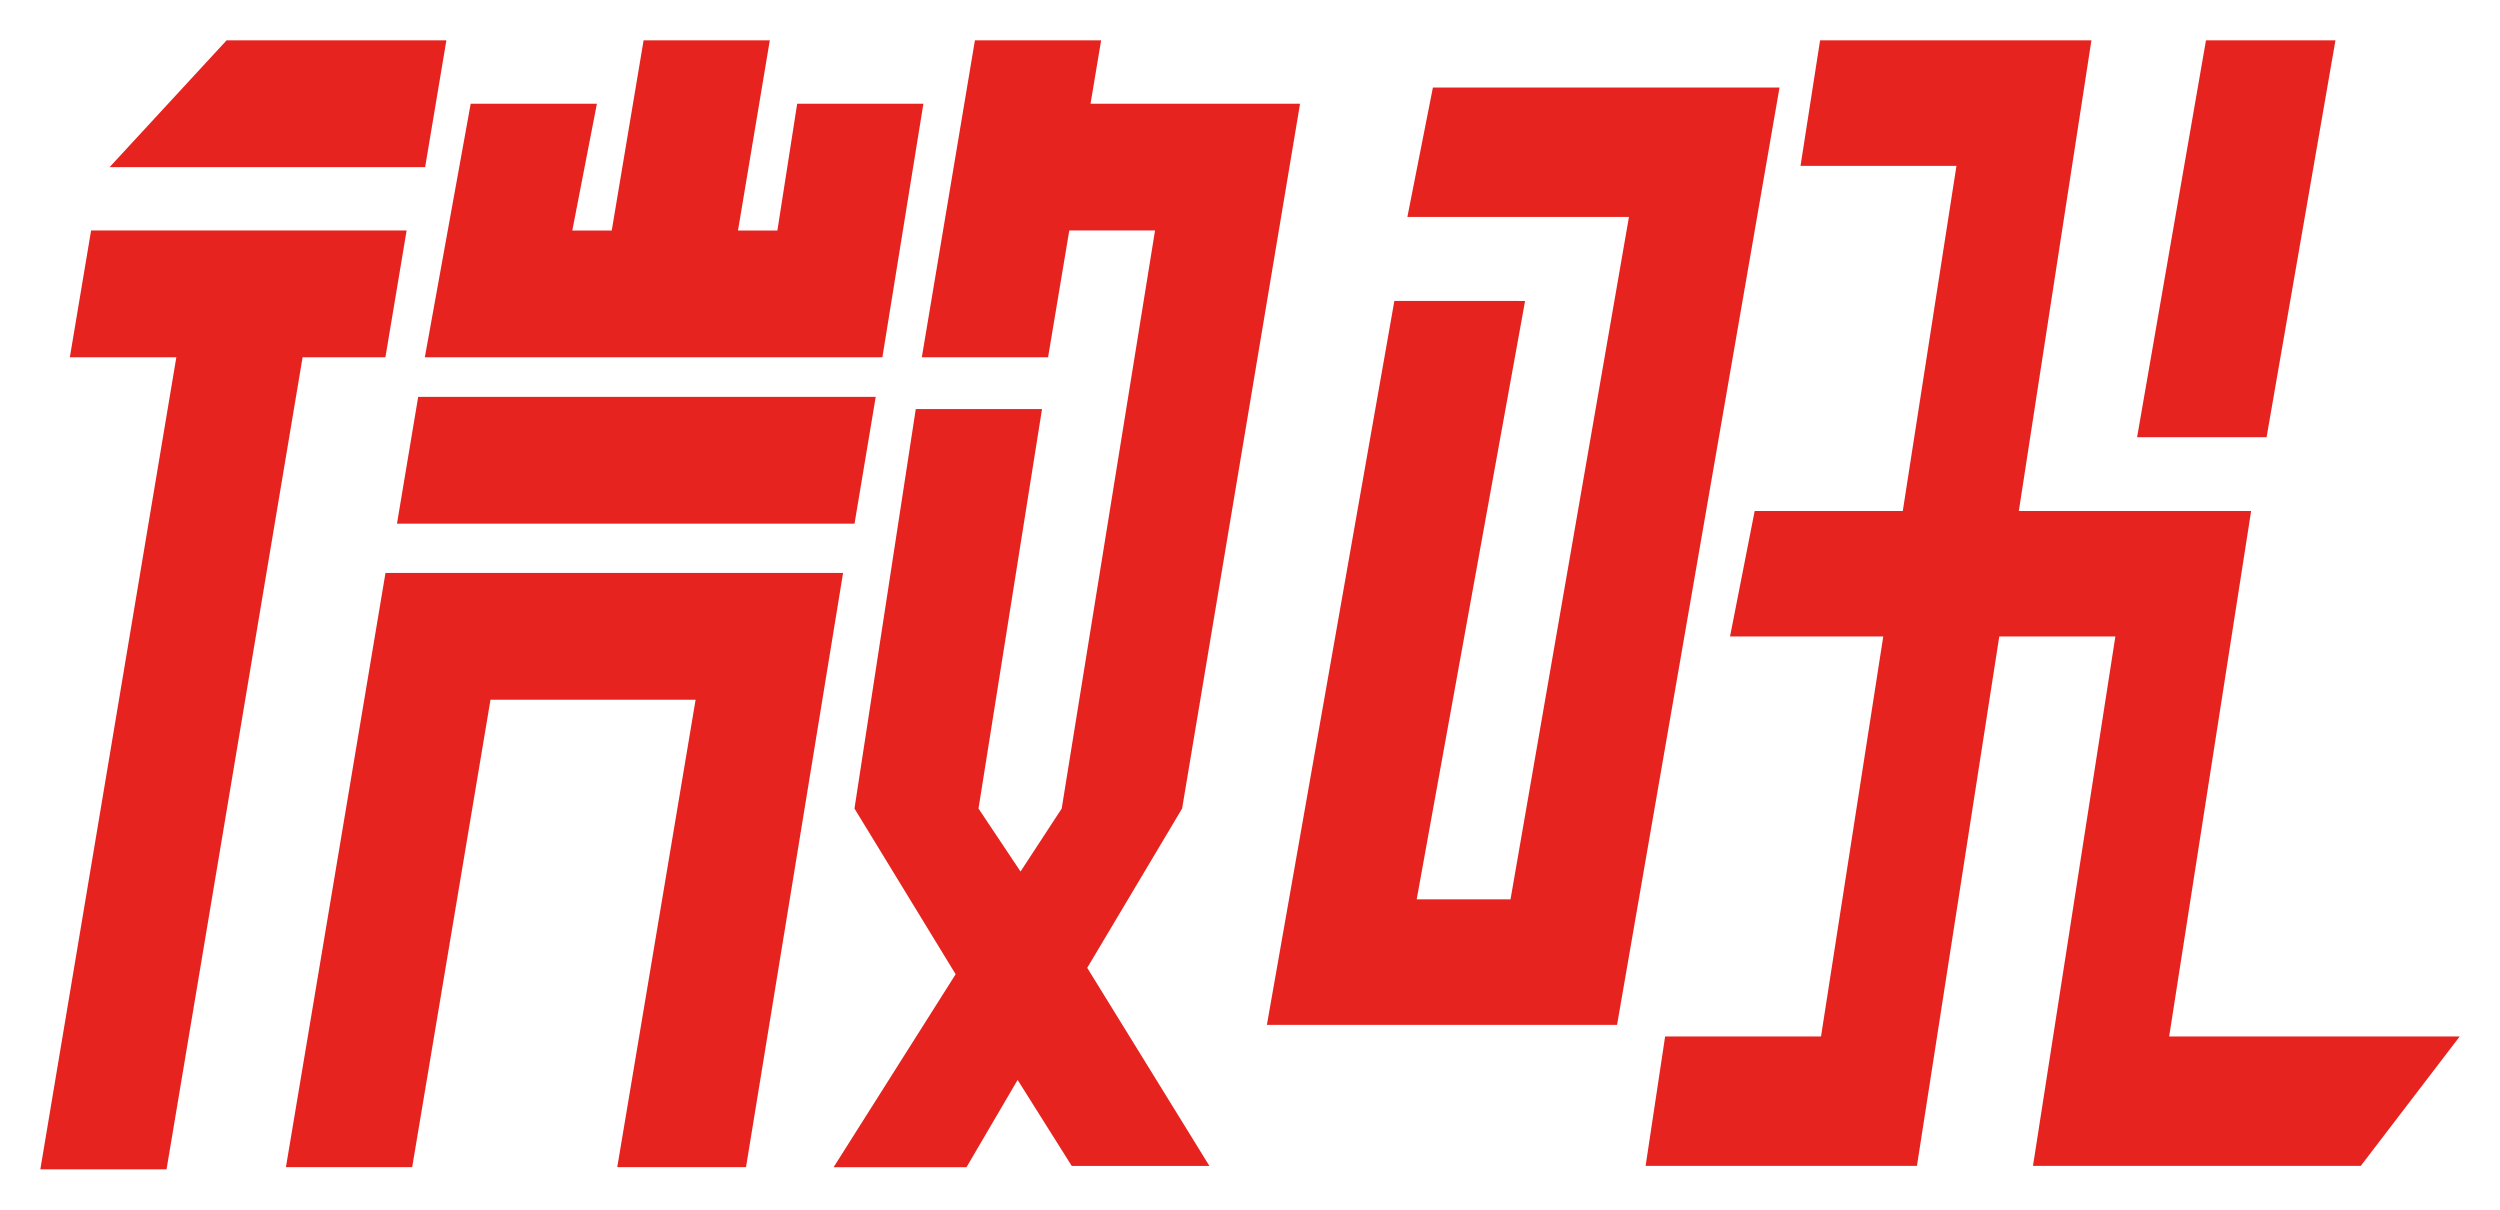 <?xml version="1.0" encoding="UTF-8"?>
<svg width="62px" height="30px" viewBox="0 0 62 30" version="1.1" xmlns="http://www.w3.org/2000/svg" xmlns:xlink="http://www.w3.org/1999/xlink">
    <title>logo</title>
    <g id="logo" stroke="none" stroke-width="1" fill="none" fill-rule="evenodd">
        <path d="M10.084,5.716 L9.558,8.861 L7.504,8.861 L4.13,29 L1,29 L4.373,8.861 L1.732,8.861 L2.259,5.716 L10.084,5.716 Z M27.308,1 L27.045,2.573 L32.241,2.573 L29.316,20.052 L26.963,24.002 L29.993,28.915 L26.579,28.915 L25.237,26.782 L23.969,28.947 L20.673,28.947 L23.7,24.161 L21.191,20.052 L22.711,10.145 L25.842,10.145 L24.267,20.052 L25.309,21.614 L26.33,20.052 L28.645,5.716 L26.518,5.716 L25.992,8.861 L22.861,8.861 L24.178,1 L27.308,1 Z M20.908,14.209 L18.501,28.945 L15.308,28.945 L17.251,17.353 L12.164,17.353 L10.222,28.945 L7.091,28.945 L9.56,14.209 L20.908,14.209 Z M51.867,1.001 L50.067,12.672 L55.828,12.672 L53.795,25.705 L61,25.705 L58.547,28.914 L50.418,28.914 L52.461,15.784 L49.582,15.784 L47.54,28.914 L40.811,28.914 L41.295,25.705 L45.161,25.705 L46.705,15.784 L42.905,15.784 L43.516,12.672 L47.189,12.672 L48.52,4.113 L44.653,4.113 L45.138,1.001 L51.867,1.001 Z M44.132,2.17 L40.103,25.416 L31.419,25.416 L34.58,7.463 L37.822,7.464 L35.134,22.303 L37.461,22.303 L40.398,5.38 L34.903,5.38 L35.536,2.17 L44.132,2.17 Z M21.718,9.842 L21.192,12.987 L9.845,12.987 L10.371,9.842 L21.718,9.842 Z M57.919,1.001 L56.211,10.843 L53,10.843 L54.708,1.001 L57.919,1.001 Z M19.091,1.001 L18.302,5.717 L19.279,5.717 L19.77,2.573 L22.9,2.573 L21.883,8.86 L10.536,8.86 L11.673,2.573 L14.803,2.573 L14.193,5.717 L15.171,5.717 L15.961,1.001 L19.091,1.001 Z M11.07,1.001 L10.543,4.145 L2.718,4.145 L5.619,1.001 L11.07,1.001 Z" id="形状结合" fill="#E6231F"></path>
    </g>
</svg>